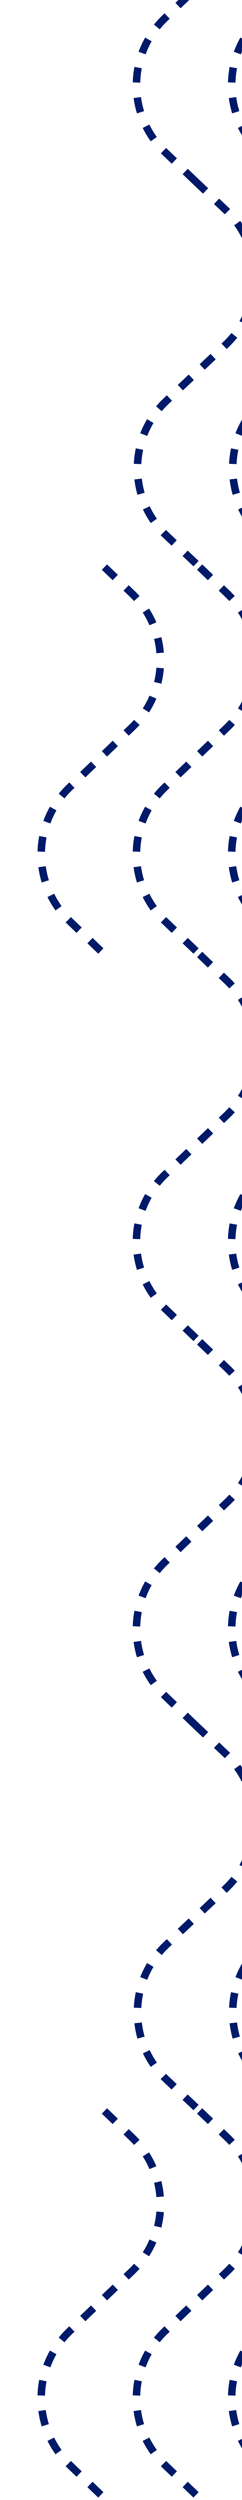 <svg width="52" height="536" viewBox="0 0 52 536" fill="none" xmlns="http://www.w3.org/2000/svg">
<path d="M21.666 534.898L14.989 528.5C6.816 520.667 6.816 507.603 14.989 499.771L21.666 493.372L28.342 486.974C36.515 479.142 36.515 466.078 28.342 458.245L21.666 451.847" stroke="#001A6A" stroke-width="1.613" stroke-dasharray="3.23 3.23"/>
<path d="M21.666 203.898L14.989 197.5C6.816 189.667 6.816 176.603 14.989 168.771L21.666 162.372L28.342 155.974C36.515 148.142 36.515 135.078 28.342 127.245L21.666 120.847" stroke="#001A6A" stroke-width="1.613" stroke-dasharray="3.23 3.23"/>
<path d="M42.127 534.898L35.451 528.5C27.278 520.667 27.278 507.603 35.451 499.771L42.127 493.372L48.804 486.974C56.977 479.142 56.977 466.078 48.804 458.245L42.127 451.847" stroke="#001A6A" stroke-width="1.613" stroke-dasharray="3.23 3.23"/>
<path d="M42.127 203.898L35.451 197.5C27.278 189.667 27.278 176.603 35.451 168.771L42.127 162.372L48.804 155.974C56.977 148.142 56.977 135.078 48.804 127.245L42.127 120.847" stroke="#001A6A" stroke-width="1.613" stroke-dasharray="3.23 3.23"/>
<path d="M42.127 451.847L35.777 445.85C27.464 437.998 27.464 424.772 35.777 416.921L42.127 410.924L48.478 404.926C56.791 397.075 56.791 383.849 48.478 375.997L42.127 370" stroke="#001A6A" stroke-width="1.613" stroke-dasharray="3.23 3.23"/>
<path d="M42.127 120.847L35.777 114.85C27.464 106.998 27.464 93.772 35.777 85.921L42.127 79.924L48.478 73.926C56.791 66.075 56.791 52.849 48.478 44.997L42.127 39" stroke="#001A6A" stroke-width="1.613" stroke-dasharray="3.23 3.23"/>
<path d="M42.127 370L35.451 363.601C27.278 355.769 27.278 342.705 35.451 334.873L42.127 328.474L48.804 322.076C56.977 314.244 56.977 301.18 48.804 293.347L42.127 286.949" stroke="#001A6A" stroke-width="1.613" stroke-dasharray="3.23 3.23"/>
<path d="M42.127 39L35.451 32.601C27.278 24.769 27.278 11.705 35.451 3.873L42.127 -2.526L48.804 -8.924C56.977 -16.756 56.977 -29.82 48.804 -37.653L42.127 -44.051" stroke="#001A6A" stroke-width="1.613" stroke-dasharray="3.23 3.23"/>
<path d="M42.127 286.949L35.451 280.55C27.278 272.718 27.278 259.654 35.451 251.822L42.127 245.423L48.804 239.025C56.977 231.193 56.977 218.129 48.804 210.296L42.127 203.898" stroke="#001A6A" stroke-width="1.613" stroke-dasharray="3.23 3.23"/>
<path d="M62.589 534.898L55.913 528.5C47.74 520.667 47.74 507.603 55.913 499.771L62.589 493.372L69.266 486.974C77.439 479.142 77.439 466.078 69.266 458.245L62.589 451.847" stroke="#001A6A" stroke-width="1.613" stroke-dasharray="3.23 3.23"/>
<path d="M62.589 203.898L55.913 197.5C47.74 189.667 47.74 176.603 55.913 168.771L62.589 162.372L69.266 155.974C77.439 148.142 77.439 135.078 69.266 127.245L62.589 120.847" stroke="#001A6A" stroke-width="1.613" stroke-dasharray="3.23 3.23"/>
<path d="M62.589 451.847L56.239 445.85C47.926 437.998 47.926 424.772 56.239 416.921L62.589 410.924L68.939 404.926C77.253 397.075 77.253 383.849 68.939 375.997L62.589 370" stroke="#001A6A" stroke-width="1.613" stroke-dasharray="3.23 3.23"/>
<path d="M62.589 120.847L56.239 114.85C47.926 106.998 47.926 93.772 56.239 85.921L62.589 79.924L68.939 73.926C77.253 66.075 77.253 52.849 68.939 44.997L62.589 39" stroke="#001A6A" stroke-width="1.613" stroke-dasharray="3.23 3.23"/>
<path d="M62.589 370L55.913 363.601C47.74 355.769 47.74 342.705 55.913 334.873L62.589 328.474L69.266 322.076C77.439 314.244 77.439 301.18 69.266 293.347L62.589 286.949" stroke="#001A6A" stroke-width="1.613" stroke-dasharray="3.23 3.23"/>
<path d="M62.589 39L55.913 32.601C47.74 24.769 47.74 11.705 55.913 3.873L62.589 -2.526L69.266 -8.924C77.439 -16.756 77.439 -29.82 69.266 -37.653L62.589 -44.051" stroke="#001A6A" stroke-width="1.613" stroke-dasharray="3.23 3.23"/>
<path d="M62.589 286.949L55.913 280.55C47.74 272.718 47.74 259.654 55.913 251.822L62.589 245.423L69.266 239.025C77.439 231.193 77.439 218.129 69.266 210.296L62.589 203.898" stroke="#001A6A" stroke-width="1.613" stroke-dasharray="3.23 3.23"/>
</svg>
